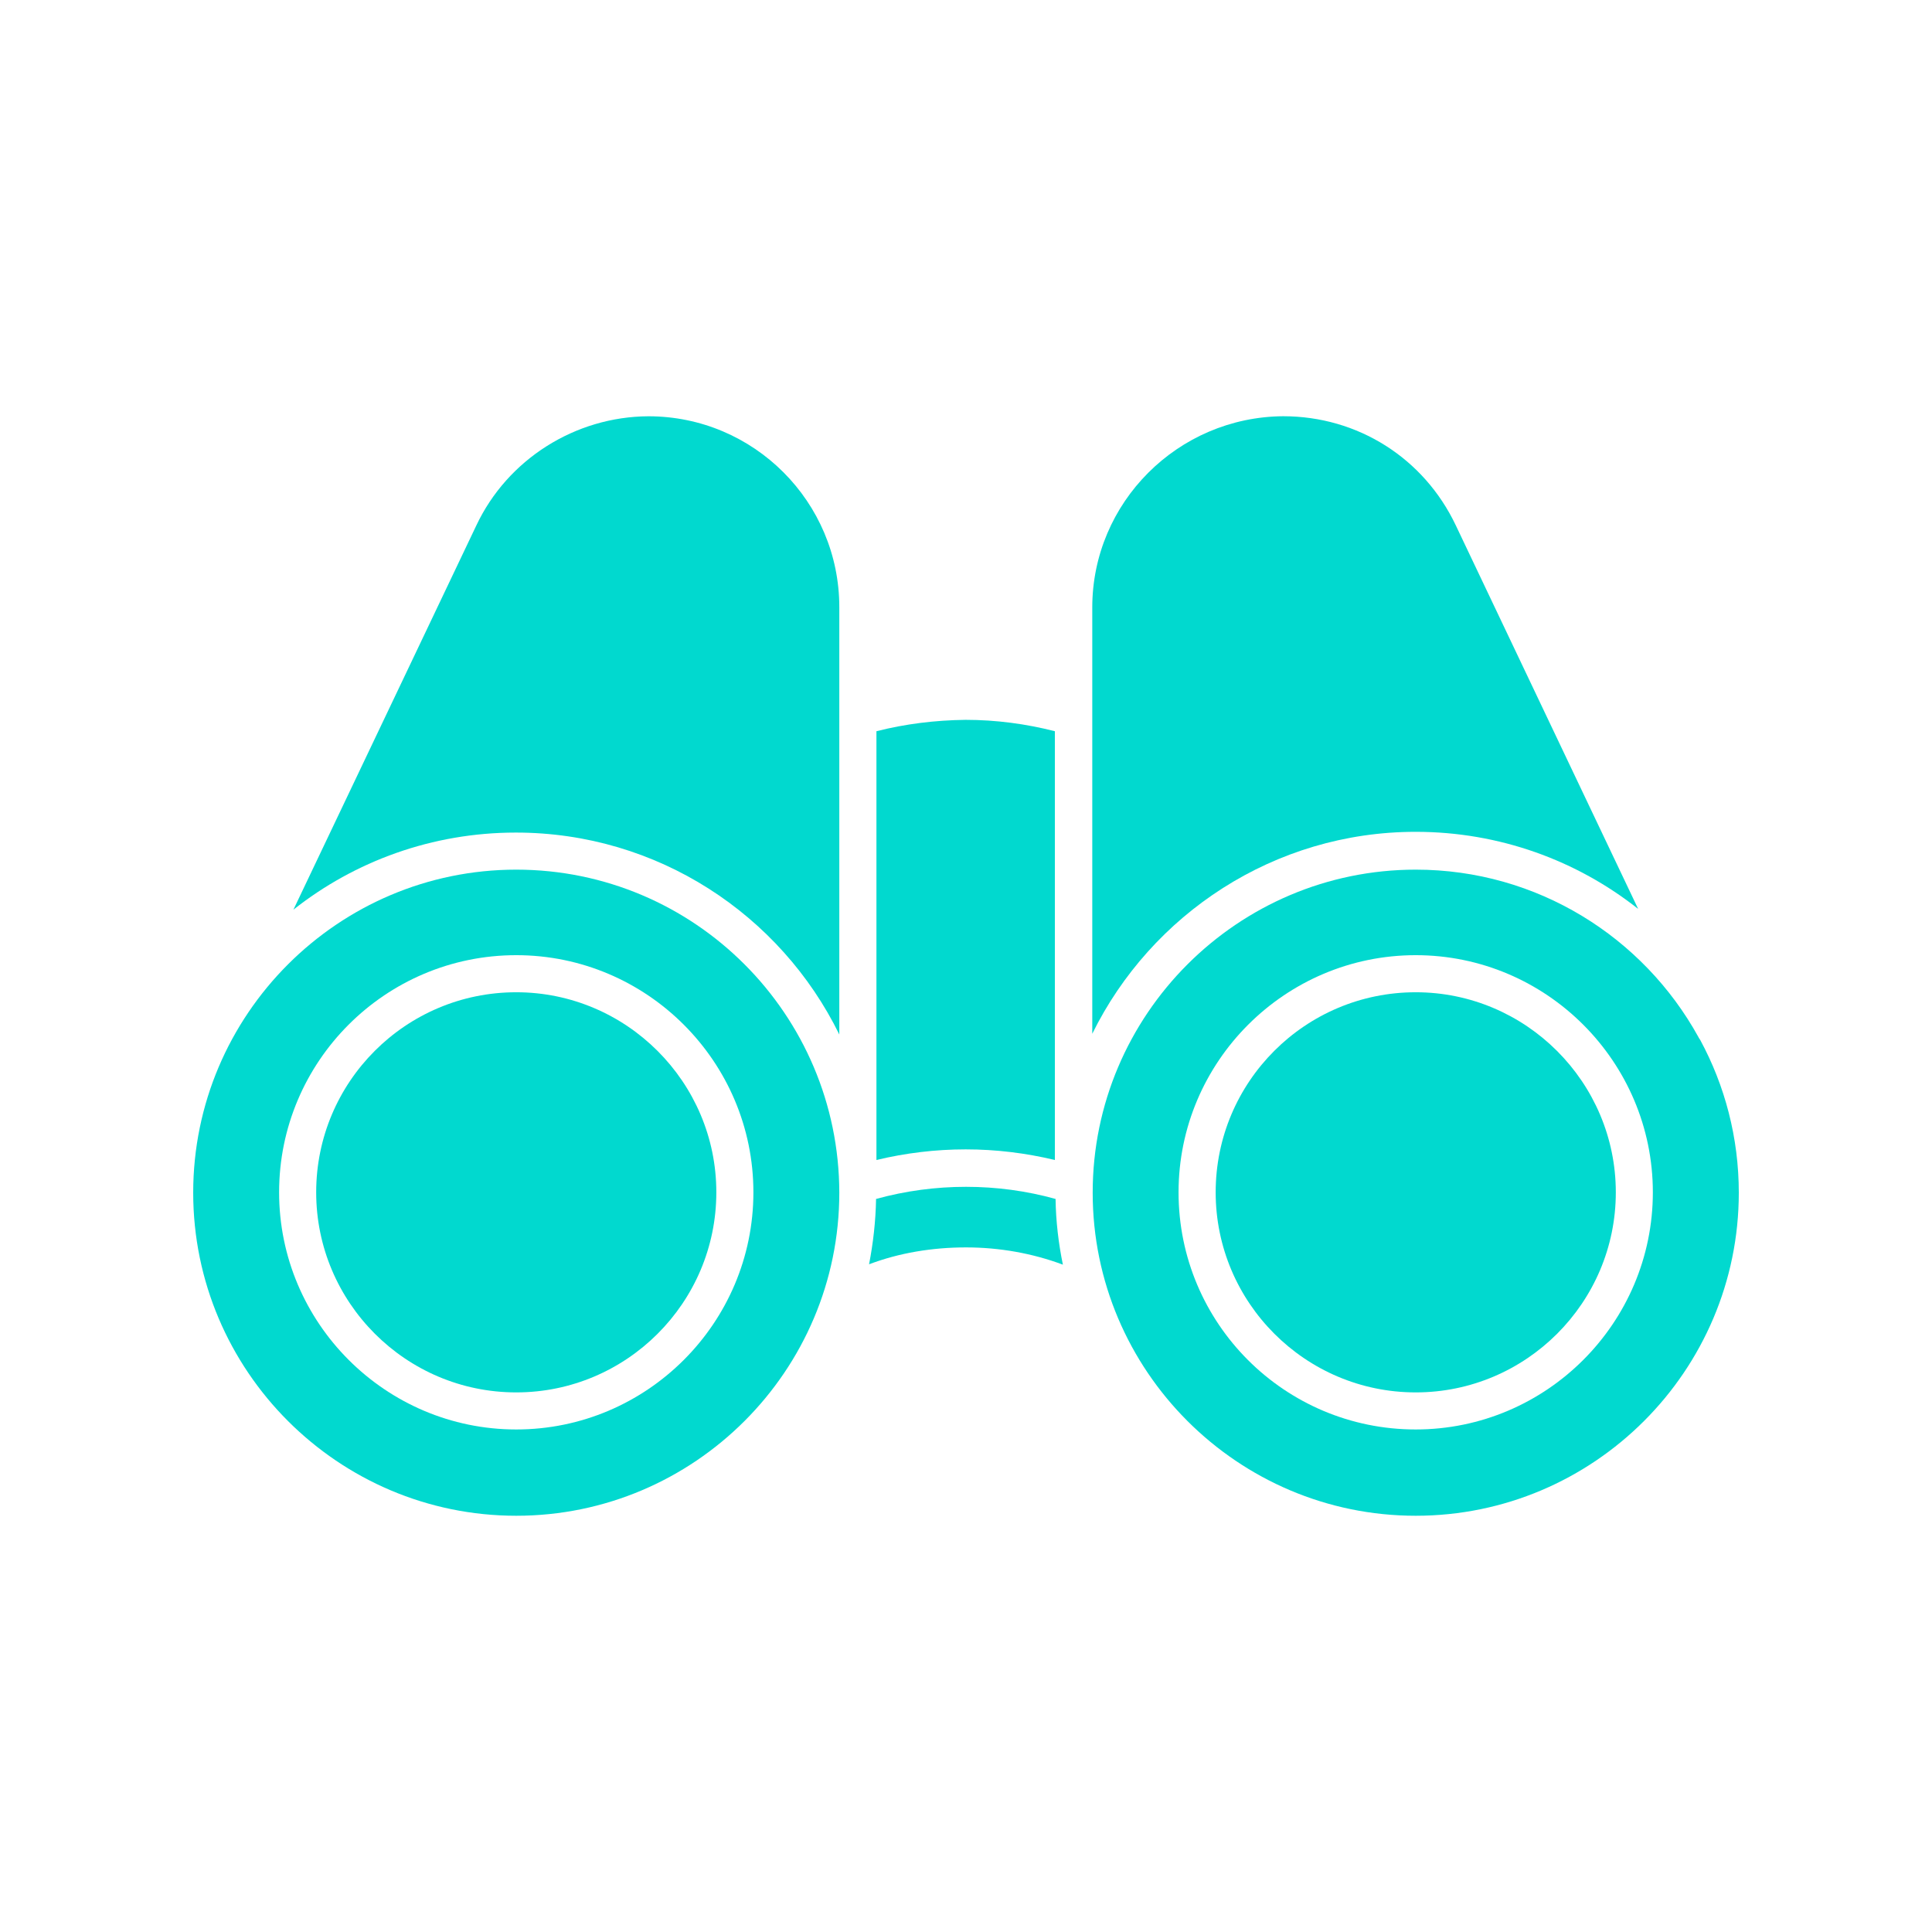 <svg xmlns="http://www.w3.org/2000/svg" xmlns:xlink="http://www.w3.org/1999/xlink" width="1080" viewBox="0 0 810 810" height="1080" preserveAspectRatio="xMidYMid meet"><defs><clipPath id="bf46541e0b"><path d="M 458 364 L 729 364 L 729 635.672 L 458 635.672 Z M 458 364 " clip-rule="nonzero"></path></clipPath><clipPath id="d99f3cacfc"><path d="M 457 174.422 L 687 174.422 L 687 434 L 457 434 Z M 457 174.422 " clip-rule="nonzero"></path></clipPath><clipPath id="f566391c87"><path d="M 81 364 L 352 364 L 352 635.672 L 81 635.672 Z M 81 364 " clip-rule="nonzero"></path></clipPath><clipPath id="e28a529b77"><path d="M 123 174.422 L 352 174.422 L 352 434 L 123 434 Z M 123 174.422 " clip-rule="nonzero"></path></clipPath></defs><path fill="#01d9cf" d="M 593.559 416.008 C 547.238 416.008 509.676 453.566 509.676 499.887 C 509.676 546.07 547.238 583.77 593.559 583.77 C 639.742 583.77 677.438 546.207 677.438 499.887 C 677.438 453.703 639.723 416.008 593.559 416.008 Z M 593.559 416.008 " fill-opacity="1" fill-rule="evenodd"></path><g clip-path="url(#bf46541e0b)"><path fill="#01d9cf" d="M 593.559 364.602 C 518.906 364.602 458.113 425.391 458.113 500.043 C 458.113 574.695 518.906 635.488 593.559 635.488 C 668.211 635.488 729 574.695 729 500.043 C 729 476.953 723.152 455.094 712.828 436.008 C 712.672 435.695 712.359 435.402 712.223 435.09 L 712.066 434.777 C 688.977 392.914 644.492 364.602 593.559 364.602 Z M 494.113 499.887 C 494.113 445.102 538.75 400.461 593.539 400.461 C 648.324 400.461 692.965 445.102 692.965 499.887 C 692.965 554.676 648.324 599.312 593.539 599.312 C 538.594 599.312 494.113 554.832 494.113 499.887 Z M 494.113 499.887 " fill-opacity="1" fill-rule="evenodd"></path></g><g clip-path="url(#d99f3cacfc)"><path fill="#01d9cf" d="M 457.938 254.695 L 457.938 300.41 C 457.938 300.566 457.938 300.723 457.938 300.723 L 457.938 433.41 C 482.574 383.391 534.137 348.746 593.539 348.746 C 628.637 348.746 661.113 360.75 686.805 381.066 L 610.332 220.223 C 596.941 192.047 569.234 174.508 537.988 174.508 C 493.82 174.824 457.938 210.684 457.938 254.695 Z M 457.938 254.695 " fill-opacity="1" fill-rule="evenodd"></path></g><path fill="#01d9cf" d="M 367.449 306.57 L 367.449 486.336 C 379.609 483.406 392.223 481.879 404.852 481.879 C 417.621 481.879 430.098 483.426 442.258 486.336 L 442.258 306.57 C 430.254 303.5 417.621 301.797 404.852 301.797 C 392.066 301.953 379.609 303.48 367.449 306.57 Z M 367.449 306.57 " fill-opacity="1" fill-rule="evenodd"></path><path fill="#01d9cf" d="M 405.008 497.582 C 392.242 497.582 379.609 499.281 367.293 502.664 C 367.137 512.051 366.059 521.297 364.359 530.059 C 376.973 525.285 390.832 522.98 404.988 522.98 C 418.988 522.98 432.852 525.445 445.621 530.215 C 443.781 521.277 442.688 512.051 442.551 502.664 C 430.391 499.281 417.777 497.582 405.008 497.582 Z M 405.008 497.582 " fill-opacity="1" fill-rule="evenodd"></path><path fill="#01d9cf" d="M 216.441 416.008 C 170.121 416.008 132.562 453.566 132.562 499.887 C 132.562 546.07 170.121 583.77 216.441 583.77 C 262.625 583.77 300.324 546.207 300.324 499.887 C 300.344 453.703 262.625 416.008 216.441 416.008 Z M 216.441 416.008 " fill-opacity="1" fill-rule="evenodd"></path><g clip-path="url(#f566391c87)"><path fill="#01d9cf" d="M 216.441 400.461 C 271.23 400.461 315.867 445.102 315.867 499.887 C 315.867 554.676 271.23 599.312 216.441 599.312 C 161.656 599.312 117.016 554.676 117.016 499.887 C 117.016 445.102 161.5 400.461 216.441 400.461 Z M 216.441 364.602 C 141.789 364.602 81 425.391 81 500.043 C 81 574.695 141.789 635.488 216.441 635.488 C 291.094 635.488 351.883 574.695 351.883 500.043 C 351.746 425.234 291.094 364.602 216.441 364.602 Z M 216.441 364.602 " fill-opacity="1" fill-rule="evenodd"></path></g><g clip-path="url(#e28a529b77)"><path fill="#01d9cf" d="M 199.668 220.379 L 123.02 381.379 C 148.73 361.062 181.207 349.059 216.285 349.059 C 275.707 349.059 327.27 383.527 351.883 433.723 L 351.883 254.559 C 351.883 210.391 316.023 174.527 271.855 174.527 C 241.234 174.664 212.766 192.52 199.668 220.379 Z M 199.668 220.379 " fill-opacity="1" fill-rule="evenodd"></path></g></svg>